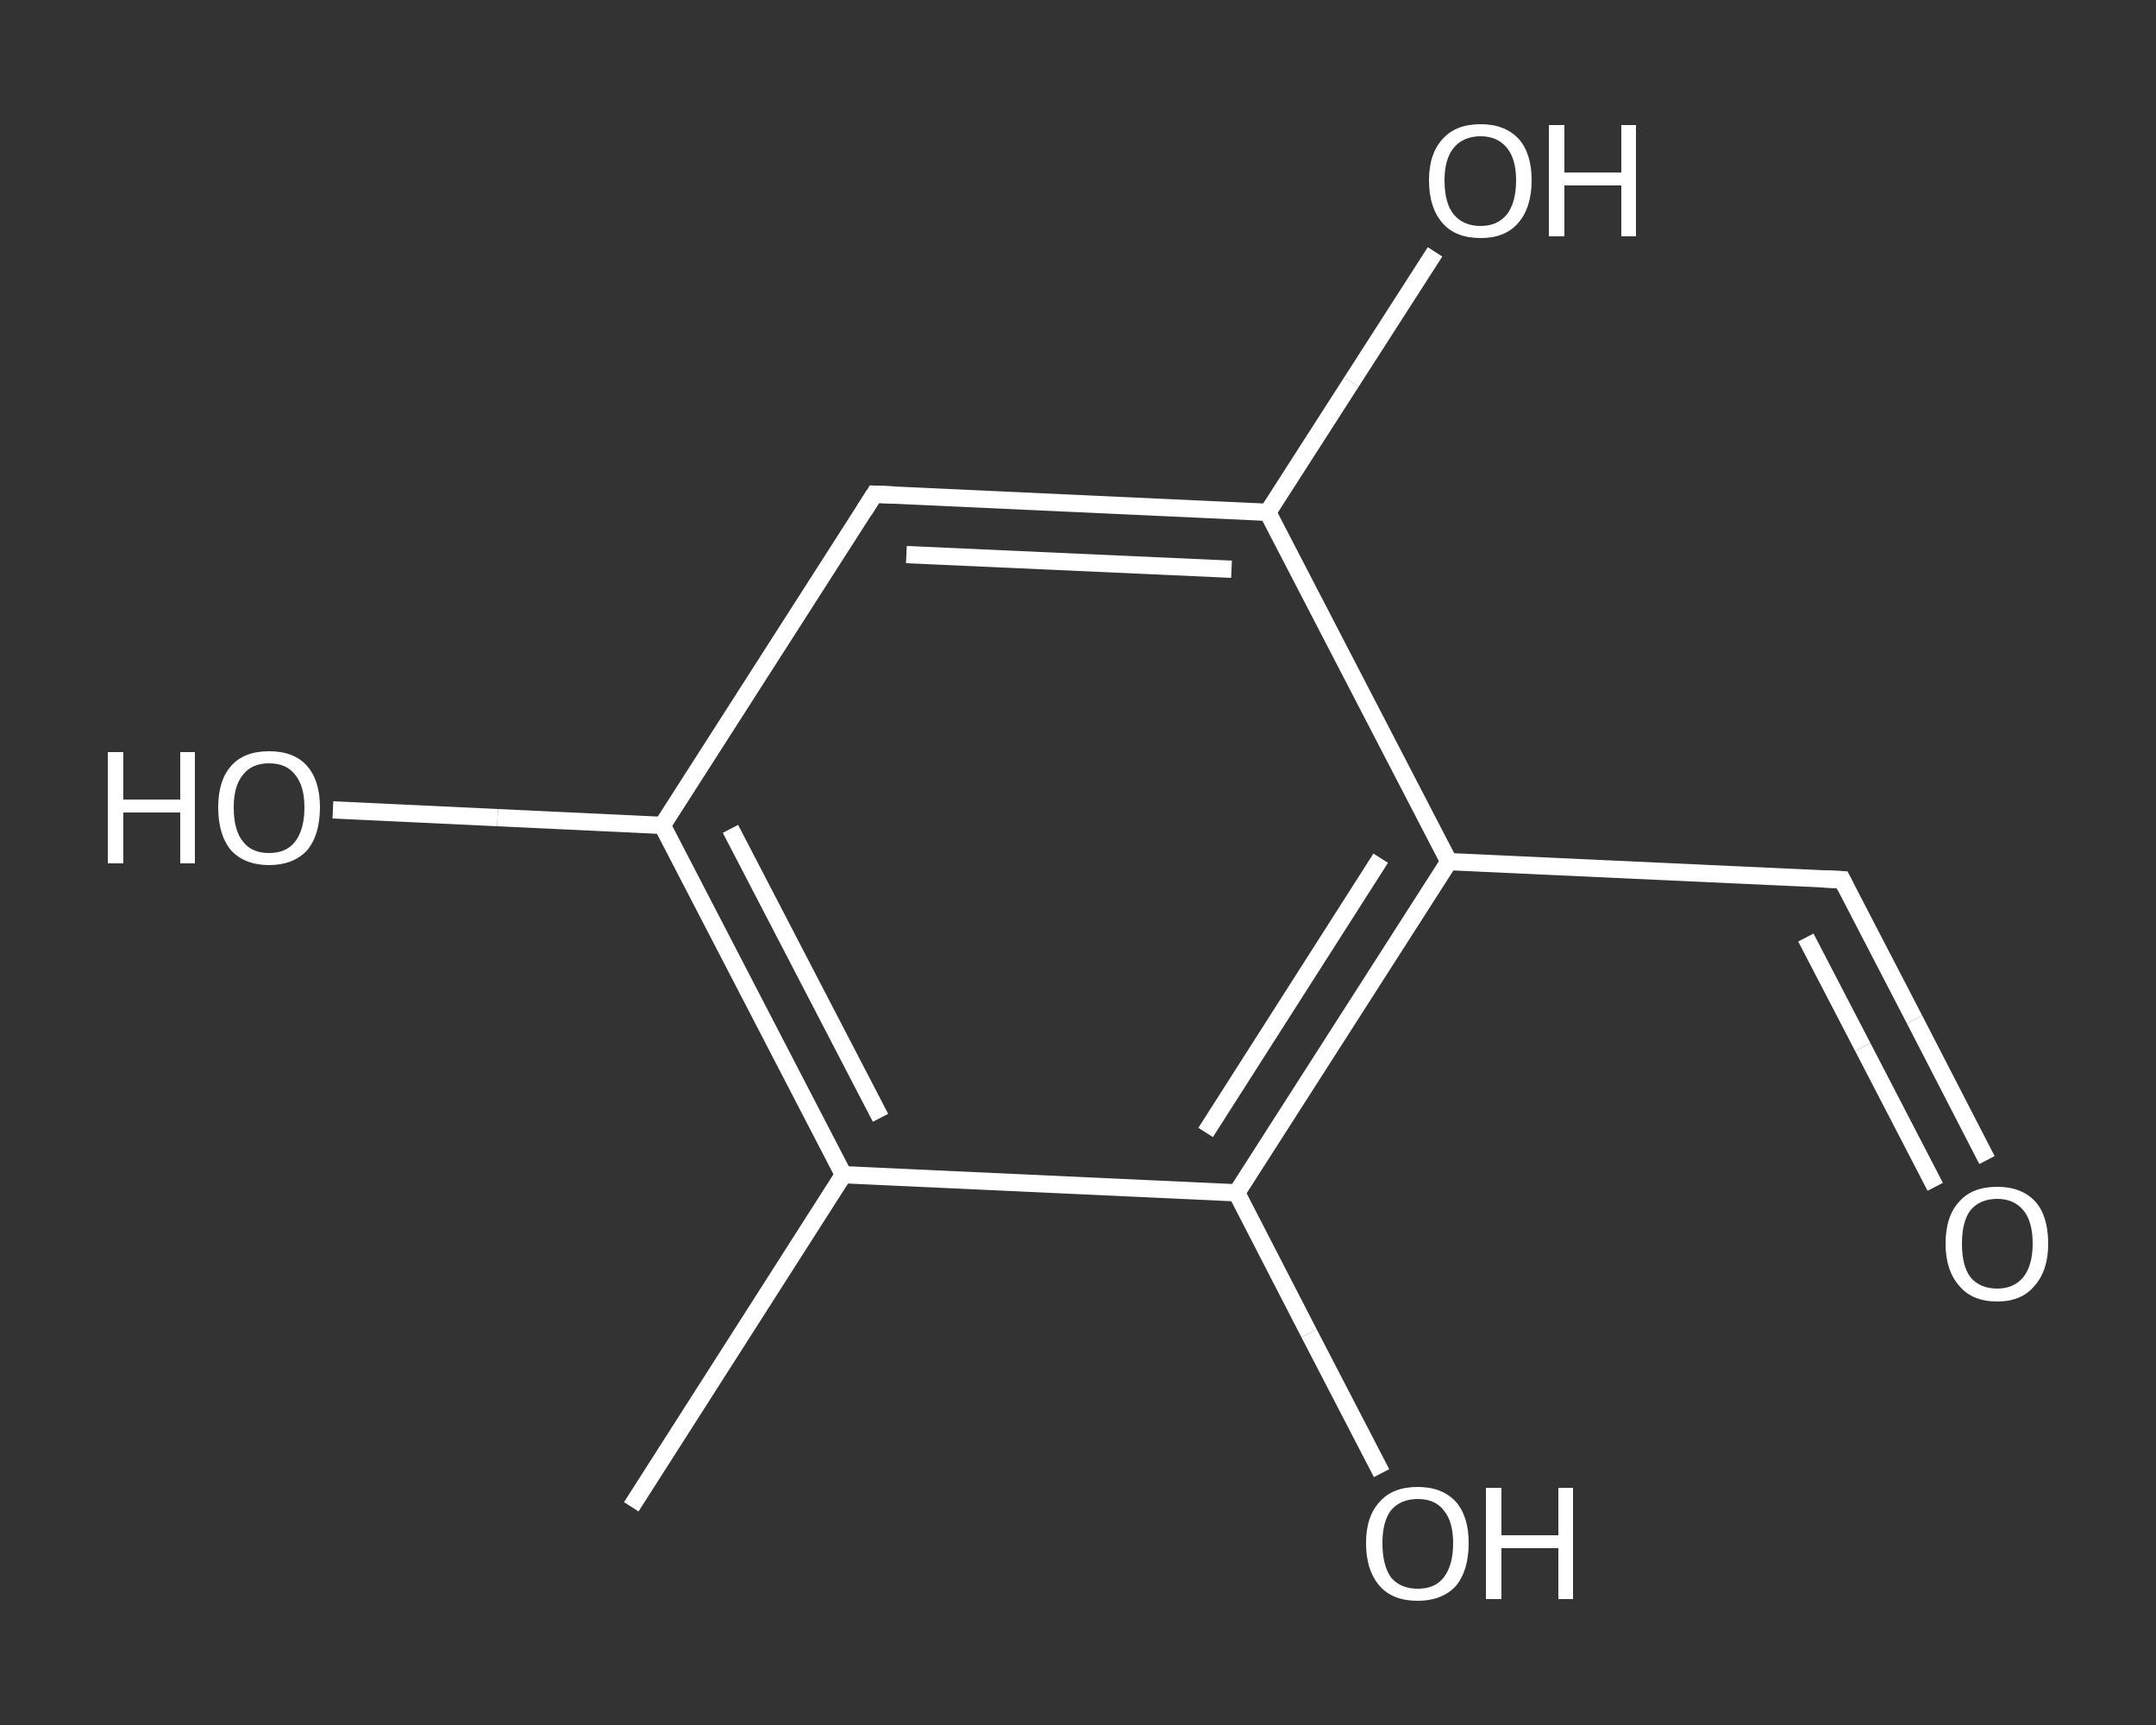 <?xml version='1.0' encoding='iso-8859-1'?>
<svg version='1.1' baseProfile='full'
              xmlns='http://www.w3.org/2000/svg'
                      xmlns:rdkit='http://www.rdkit.org/xml'
                      xmlns:xlink='http://www.w3.org/1999/xlink'
                  xml:space='preserve'
width='250px' height='200px' viewBox='0 0 250 200'>
<rect x="0" y="0" width="250" height="200" fill="#333333" stroke="none"/>
<!-- END OF HEADER -->
<rect style='opacity:1.0;fill:transparent;stroke:none' width='250.0' height='200.0' x='0.0' y='0.0'> </rect>
<path class='bond-0 atom-0 atom-1' d='M 73.2,174.7 L 97.8,136.2' style='fill:none;fill-rule:evenodd;stroke:#FFFFFF;stroke-width:2.0px;stroke-linecap:butt;stroke-linejoin:miter;stroke-opacity:1' />
<path class='bond-1 atom-1 atom-2' d='M 97.8,136.2 L 76.8,95.7' style='fill:none;fill-rule:evenodd;stroke:#FFFFFF;stroke-width:2.0px;stroke-linecap:butt;stroke-linejoin:miter;stroke-opacity:1' />
<path class='bond-1 atom-1 atom-2' d='M 102.1,129.6 L 84.7,96.1' style='fill:none;fill-rule:evenodd;stroke:#FFFFFF;stroke-width:2.0px;stroke-linecap:butt;stroke-linejoin:miter;stroke-opacity:1' />
<path class='bond-2 atom-2 atom-3' d='M 76.8,95.7 L 57.7,94.8' style='fill:none;fill-rule:evenodd;stroke:#FFFFFF;stroke-width:2.0px;stroke-linecap:butt;stroke-linejoin:miter;stroke-opacity:1' />
<path class='bond-2 atom-2 atom-3' d='M 57.7,94.8 L 38.6,93.9' style='fill:none;fill-rule:evenodd;stroke:#FFFFFF;stroke-width:2.0px;stroke-linecap:butt;stroke-linejoin:miter;stroke-opacity:1' />
<path class='bond-3 atom-2 atom-4' d='M 76.8,95.7 L 101.4,57.3' style='fill:none;fill-rule:evenodd;stroke:#FFFFFF;stroke-width:2.0px;stroke-linecap:butt;stroke-linejoin:miter;stroke-opacity:1' />
<path class='bond-4 atom-4 atom-5' d='M 101.4,57.3 L 147.0,59.4' style='fill:none;fill-rule:evenodd;stroke:#FFFFFF;stroke-width:2.0px;stroke-linecap:butt;stroke-linejoin:miter;stroke-opacity:1' />
<path class='bond-4 atom-4 atom-5' d='M 105.1,64.3 L 142.8,66.0' style='fill:none;fill-rule:evenodd;stroke:#FFFFFF;stroke-width:2.0px;stroke-linecap:butt;stroke-linejoin:miter;stroke-opacity:1' />
<path class='bond-5 atom-5 atom-6' d='M 147.0,59.4 L 156.7,44.3' style='fill:none;fill-rule:evenodd;stroke:#FFFFFF;stroke-width:2.0px;stroke-linecap:butt;stroke-linejoin:miter;stroke-opacity:1' />
<path class='bond-5 atom-5 atom-6' d='M 156.7,44.3 L 166.4,29.2' style='fill:none;fill-rule:evenodd;stroke:#FFFFFF;stroke-width:2.0px;stroke-linecap:butt;stroke-linejoin:miter;stroke-opacity:1' />
<path class='bond-6 atom-5 atom-7' d='M 147.0,59.4 L 168.0,99.9' style='fill:none;fill-rule:evenodd;stroke:#FFFFFF;stroke-width:2.0px;stroke-linecap:butt;stroke-linejoin:miter;stroke-opacity:1' />
<path class='bond-7 atom-7 atom-8' d='M 168.0,99.9 L 213.6,102.0' style='fill:none;fill-rule:evenodd;stroke:#FFFFFF;stroke-width:2.0px;stroke-linecap:butt;stroke-linejoin:miter;stroke-opacity:1' />
<path class='bond-8 atom-8 atom-9' d='M 213.6,102.0 L 222.0,118.2' style='fill:none;fill-rule:evenodd;stroke:#FFFFFF;stroke-width:2.0px;stroke-linecap:butt;stroke-linejoin:miter;stroke-opacity:1' />
<path class='bond-8 atom-8 atom-9' d='M 222.0,118.2 L 230.4,134.5' style='fill:none;fill-rule:evenodd;stroke:#FFFFFF;stroke-width:2.0px;stroke-linecap:butt;stroke-linejoin:miter;stroke-opacity:1' />
<path class='bond-8 atom-8 atom-9' d='M 209.4,108.7 L 216.0,121.4' style='fill:none;fill-rule:evenodd;stroke:#FFFFFF;stroke-width:2.0px;stroke-linecap:butt;stroke-linejoin:miter;stroke-opacity:1' />
<path class='bond-8 atom-8 atom-9' d='M 216.0,121.4 L 224.4,137.6' style='fill:none;fill-rule:evenodd;stroke:#FFFFFF;stroke-width:2.0px;stroke-linecap:butt;stroke-linejoin:miter;stroke-opacity:1' />
<path class='bond-9 atom-7 atom-10' d='M 168.0,99.9 L 143.4,138.3' style='fill:none;fill-rule:evenodd;stroke:#FFFFFF;stroke-width:2.0px;stroke-linecap:butt;stroke-linejoin:miter;stroke-opacity:1' />
<path class='bond-9 atom-7 atom-10' d='M 160.1,99.5 L 139.8,131.3' style='fill:none;fill-rule:evenodd;stroke:#FFFFFF;stroke-width:2.0px;stroke-linecap:butt;stroke-linejoin:miter;stroke-opacity:1' />
<path class='bond-10 atom-10 atom-11' d='M 143.4,138.3 L 151.8,154.6' style='fill:none;fill-rule:evenodd;stroke:#FFFFFF;stroke-width:2.0px;stroke-linecap:butt;stroke-linejoin:miter;stroke-opacity:1' />
<path class='bond-10 atom-10 atom-11' d='M 151.8,154.6 L 160.2,170.8' style='fill:none;fill-rule:evenodd;stroke:#FFFFFF;stroke-width:2.0px;stroke-linecap:butt;stroke-linejoin:miter;stroke-opacity:1' />
<path class='bond-11 atom-10 atom-1' d='M 143.4,138.3 L 97.8,136.2' style='fill:none;fill-rule:evenodd;stroke:#FFFFFF;stroke-width:2.0px;stroke-linecap:butt;stroke-linejoin:miter;stroke-opacity:1' />
<path d='M 100.2,59.2 L 101.4,57.3 L 103.7,57.4' style='fill:none;stroke:#FFFFFF;stroke-width:2.0px;stroke-linecap:butt;stroke-linejoin:miter;stroke-opacity:1;' />
<path d='M 211.3,101.9 L 213.6,102.0 L 214.0,102.8' style='fill:none;stroke:#FFFFFF;stroke-width:2.0px;stroke-linecap:butt;stroke-linejoin:miter;stroke-opacity:1;' />
<path class='atom-3' d='M 12.5 87.2
L 14.3 87.2
L 14.3 92.7
L 20.9 92.7
L 20.9 87.2
L 22.6 87.2
L 22.6 100.1
L 20.9 100.1
L 20.9 94.2
L 14.3 94.2
L 14.3 100.1
L 12.5 100.1
L 12.5 87.2
' fill='#FFFFFF'/>
<path class='atom-3' d='M 25.3 93.6
Q 25.3 90.5, 26.8 88.8
Q 28.3 87.1, 31.2 87.1
Q 34.1 87.1, 35.6 88.8
Q 37.1 90.5, 37.1 93.6
Q 37.1 96.8, 35.6 98.6
Q 34.0 100.3, 31.2 100.3
Q 28.4 100.3, 26.8 98.6
Q 25.3 96.8, 25.3 93.6
M 31.2 98.9
Q 33.2 98.9, 34.2 97.6
Q 35.3 96.2, 35.3 93.6
Q 35.3 91.1, 34.2 89.8
Q 33.2 88.5, 31.2 88.5
Q 29.2 88.5, 28.2 89.8
Q 27.1 91.1, 27.1 93.6
Q 27.1 96.3, 28.2 97.6
Q 29.2 98.9, 31.2 98.9
' fill='#FFFFFF'/>
<path class='atom-6' d='M 165.7 20.9
Q 165.7 17.8, 167.3 16.1
Q 168.8 14.4, 171.7 14.4
Q 174.5 14.4, 176.1 16.1
Q 177.6 17.8, 177.6 20.9
Q 177.6 24.1, 176.0 25.9
Q 174.5 27.6, 171.7 27.6
Q 168.8 27.6, 167.3 25.9
Q 165.7 24.1, 165.7 20.9
M 171.7 26.2
Q 173.6 26.2, 174.7 24.9
Q 175.8 23.5, 175.8 20.9
Q 175.8 18.4, 174.7 17.1
Q 173.6 15.8, 171.7 15.8
Q 169.7 15.8, 168.6 17.1
Q 167.5 18.4, 167.5 20.9
Q 167.5 23.6, 168.6 24.9
Q 169.7 26.2, 171.7 26.2
' fill='#FFFFFF'/>
<path class='atom-6' d='M 179.6 14.5
L 181.4 14.5
L 181.4 20.0
L 188.0 20.0
L 188.0 14.5
L 189.7 14.5
L 189.7 27.4
L 188.0 27.4
L 188.0 21.5
L 181.4 21.5
L 181.4 27.4
L 179.6 27.4
L 179.6 14.5
' fill='#FFFFFF'/>
<path class='atom-9' d='M 225.6 144.2
Q 225.6 141.0, 227.2 139.3
Q 228.7 137.6, 231.6 137.6
Q 234.4 137.6, 236.0 139.3
Q 237.5 141.0, 237.5 144.2
Q 237.5 147.3, 235.9 149.1
Q 234.4 150.9, 231.6 150.9
Q 228.7 150.9, 227.2 149.1
Q 225.6 147.3, 225.6 144.2
M 231.6 149.4
Q 233.5 149.4, 234.6 148.1
Q 235.7 146.7, 235.7 144.2
Q 235.7 141.6, 234.6 140.3
Q 233.5 139.0, 231.6 139.0
Q 229.6 139.0, 228.5 140.3
Q 227.5 141.6, 227.5 144.2
Q 227.5 146.8, 228.5 148.1
Q 229.6 149.4, 231.6 149.4
' fill='#FFFFFF'/>
<path class='atom-11' d='M 158.4 178.9
Q 158.4 175.8, 160.0 174.1
Q 161.5 172.4, 164.4 172.4
Q 167.2 172.4, 168.8 174.1
Q 170.3 175.8, 170.3 178.9
Q 170.3 182.1, 168.8 183.9
Q 167.2 185.6, 164.4 185.6
Q 161.5 185.6, 160.0 183.9
Q 158.4 182.1, 158.4 178.9
M 164.4 184.2
Q 166.4 184.2, 167.4 182.9
Q 168.5 181.5, 168.5 178.9
Q 168.5 176.4, 167.4 175.1
Q 166.4 173.8, 164.4 173.8
Q 162.4 173.8, 161.3 175.1
Q 160.3 176.4, 160.3 178.9
Q 160.3 181.5, 161.3 182.9
Q 162.4 184.2, 164.4 184.2
' fill='#FFFFFF'/>
<path class='atom-11' d='M 172.3 172.5
L 174.1 172.5
L 174.1 178.0
L 180.7 178.0
L 180.7 172.5
L 182.4 172.5
L 182.4 185.4
L 180.7 185.4
L 180.7 179.5
L 174.1 179.5
L 174.1 185.4
L 172.3 185.4
L 172.3 172.5
' fill='#FFFFFF'/>
</svg>
